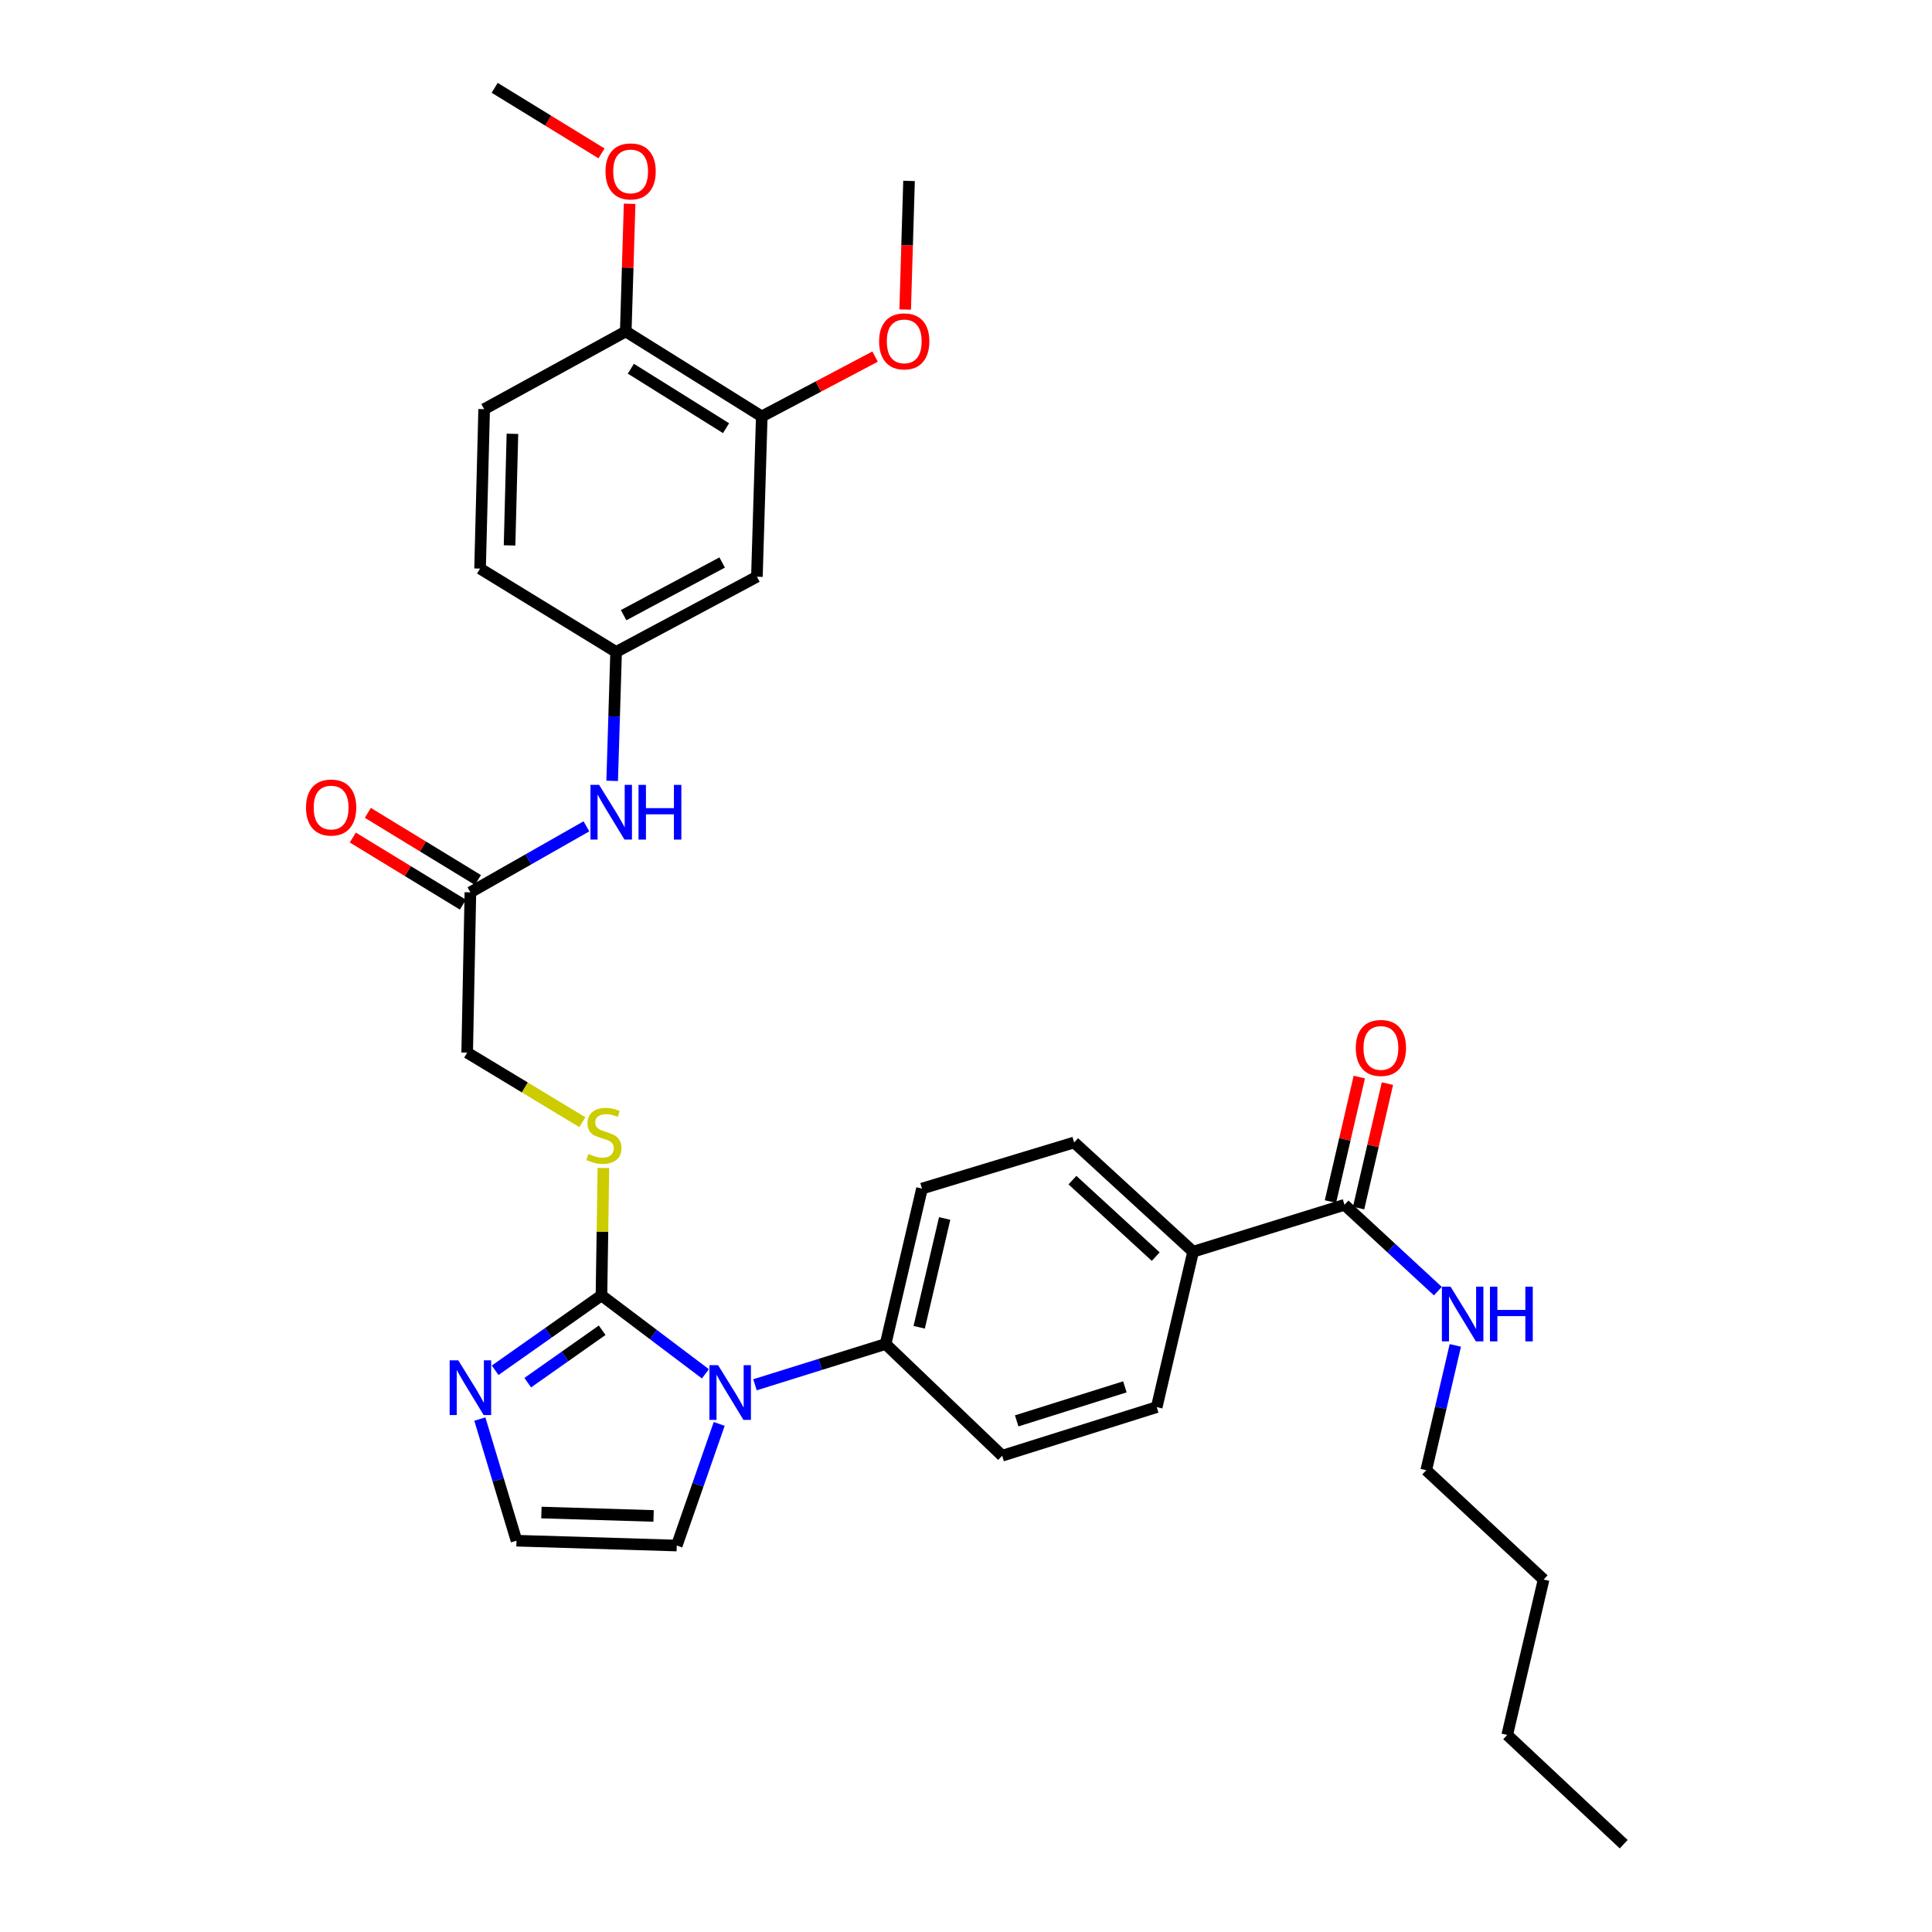 <?xml version='1.0' encoding='iso-8859-1'?>
<svg version='1.1' baseProfile='full'
              xmlns='http://www.w3.org/2000/svg'
                      xmlns:rdkit='http://www.rdkit.org/xml'
                      xmlns:xlink='http://www.w3.org/1999/xlink'
                  xml:space='preserve'
width='1000px' height='1000px' viewBox='0 0 1000 1000'>
<!-- END OF HEADER -->
<rect style='opacity:1.0;fill:#FFFFFF;stroke:none' width='1000' height='1000' x='0' y='0'> </rect>
<path class='bond-0' d='M 311.319,670.495 L 338.215,690.79' style='fill:none;fill-rule:evenodd;stroke:#000000;stroke-width:6px;stroke-linecap:butt;stroke-linejoin:miter;stroke-opacity:1' />
<path class='bond-0' d='M 338.215,690.79 L 365.112,711.085' style='fill:none;fill-rule:evenodd;stroke:#0000FF;stroke-width:6px;stroke-linecap:butt;stroke-linejoin:miter;stroke-opacity:1' />
<path class='bond-1' d='M 311.319,670.495 L 283.806,689.874' style='fill:none;fill-rule:evenodd;stroke:#000000;stroke-width:6px;stroke-linecap:butt;stroke-linejoin:miter;stroke-opacity:1' />
<path class='bond-1' d='M 283.806,689.874 L 256.292,709.253' style='fill:none;fill-rule:evenodd;stroke:#0000FF;stroke-width:6px;stroke-linecap:butt;stroke-linejoin:miter;stroke-opacity:1' />
<path class='bond-1' d='M 311.677,688.536 L 292.418,702.101' style='fill:none;fill-rule:evenodd;stroke:#000000;stroke-width:6px;stroke-linecap:butt;stroke-linejoin:miter;stroke-opacity:1' />
<path class='bond-1' d='M 292.418,702.101 L 273.159,715.666' style='fill:none;fill-rule:evenodd;stroke:#0000FF;stroke-width:6px;stroke-linecap:butt;stroke-linejoin:miter;stroke-opacity:1' />
<path class='bond-3' d='M 311.319,670.495 L 311.818,637.515' style='fill:none;fill-rule:evenodd;stroke:#000000;stroke-width:6px;stroke-linecap:butt;stroke-linejoin:miter;stroke-opacity:1' />
<path class='bond-3' d='M 311.818,637.515 L 312.317,604.535' style='fill:none;fill-rule:evenodd;stroke:#CCCC00;stroke-width:6px;stroke-linecap:butt;stroke-linejoin:miter;stroke-opacity:1' />
<path class='bond-4' d='M 390.785,716.753 L 424.584,706.203' style='fill:none;fill-rule:evenodd;stroke:#0000FF;stroke-width:6px;stroke-linecap:butt;stroke-linejoin:miter;stroke-opacity:1' />
<path class='bond-4' d='M 424.584,706.203 L 458.383,695.654' style='fill:none;fill-rule:evenodd;stroke:#000000;stroke-width:6px;stroke-linecap:butt;stroke-linejoin:miter;stroke-opacity:1' />
<path class='bond-9' d='M 372.263,737.02 L 361.275,768.495' style='fill:none;fill-rule:evenodd;stroke:#0000FF;stroke-width:6px;stroke-linecap:butt;stroke-linejoin:miter;stroke-opacity:1' />
<path class='bond-9' d='M 361.275,768.495 L 350.287,799.97' style='fill:none;fill-rule:evenodd;stroke:#000000;stroke-width:6px;stroke-linecap:butt;stroke-linejoin:miter;stroke-opacity:1' />
<path class='bond-5' d='M 248.368,734.506 L 257.855,765.983' style='fill:none;fill-rule:evenodd;stroke:#0000FF;stroke-width:6px;stroke-linecap:butt;stroke-linejoin:miter;stroke-opacity:1' />
<path class='bond-5' d='M 257.855,765.983 L 267.341,797.461' style='fill:none;fill-rule:evenodd;stroke:#000000;stroke-width:6px;stroke-linecap:butt;stroke-linejoin:miter;stroke-opacity:1' />
<path class='bond-2' d='M 695.921,623.609 L 617.553,647.887' style='fill:none;fill-rule:evenodd;stroke:#000000;stroke-width:6px;stroke-linecap:butt;stroke-linejoin:miter;stroke-opacity:1' />
<path class='bond-14' d='M 703.206,625.297 L 710.672,593.082' style='fill:none;fill-rule:evenodd;stroke:#000000;stroke-width:6px;stroke-linecap:butt;stroke-linejoin:miter;stroke-opacity:1' />
<path class='bond-14' d='M 710.672,593.082 L 718.138,560.867' style='fill:none;fill-rule:evenodd;stroke:#FF0000;stroke-width:6px;stroke-linecap:butt;stroke-linejoin:miter;stroke-opacity:1' />
<path class='bond-14' d='M 688.637,621.921 L 696.102,589.706' style='fill:none;fill-rule:evenodd;stroke:#000000;stroke-width:6px;stroke-linecap:butt;stroke-linejoin:miter;stroke-opacity:1' />
<path class='bond-14' d='M 696.102,589.706 L 703.568,557.49' style='fill:none;fill-rule:evenodd;stroke:#FF0000;stroke-width:6px;stroke-linecap:butt;stroke-linejoin:miter;stroke-opacity:1' />
<path class='bond-21' d='M 695.921,623.609 L 720.078,645.947' style='fill:none;fill-rule:evenodd;stroke:#000000;stroke-width:6px;stroke-linecap:butt;stroke-linejoin:miter;stroke-opacity:1' />
<path class='bond-21' d='M 720.078,645.947 L 744.235,668.285' style='fill:none;fill-rule:evenodd;stroke:#0000FF;stroke-width:6px;stroke-linecap:butt;stroke-linejoin:miter;stroke-opacity:1' />
<path class='bond-20' d='M 301.427,580.85 L 271.617,562.846' style='fill:none;fill-rule:evenodd;stroke:#CCCC00;stroke-width:6px;stroke-linecap:butt;stroke-linejoin:miter;stroke-opacity:1' />
<path class='bond-20' d='M 271.617,562.846 L 241.808,544.842' style='fill:none;fill-rule:evenodd;stroke:#000000;stroke-width:6px;stroke-linecap:butt;stroke-linejoin:miter;stroke-opacity:1' />
<path class='bond-16' d='M 458.383,695.654 L 518.721,753.483' style='fill:none;fill-rule:evenodd;stroke:#000000;stroke-width:6px;stroke-linecap:butt;stroke-linejoin:miter;stroke-opacity:1' />
<path class='bond-17' d='M 458.383,695.654 L 477.219,615.209' style='fill:none;fill-rule:evenodd;stroke:#000000;stroke-width:6px;stroke-linecap:butt;stroke-linejoin:miter;stroke-opacity:1' />
<path class='bond-17' d='M 475.77,686.997 L 488.956,630.685' style='fill:none;fill-rule:evenodd;stroke:#000000;stroke-width:6px;stroke-linecap:butt;stroke-linejoin:miter;stroke-opacity:1' />
<path class='bond-32' d='M 267.341,797.461 L 350.287,799.97' style='fill:none;fill-rule:evenodd;stroke:#000000;stroke-width:6px;stroke-linecap:butt;stroke-linejoin:miter;stroke-opacity:1' />
<path class='bond-32' d='M 280.235,782.888 L 338.297,784.645' style='fill:none;fill-rule:evenodd;stroke:#000000;stroke-width:6px;stroke-linecap:butt;stroke-linejoin:miter;stroke-opacity:1' />
<path class='bond-6' d='M 391.772,298.505 L 318.896,337.44' style='fill:none;fill-rule:evenodd;stroke:#000000;stroke-width:6px;stroke-linecap:butt;stroke-linejoin:miter;stroke-opacity:1' />
<path class='bond-6' d='M 373.793,291.154 L 322.78,318.408' style='fill:none;fill-rule:evenodd;stroke:#000000;stroke-width:6px;stroke-linecap:butt;stroke-linejoin:miter;stroke-opacity:1' />
<path class='bond-7' d='M 391.772,298.505 L 394.29,215.542' style='fill:none;fill-rule:evenodd;stroke:#000000;stroke-width:6px;stroke-linecap:butt;stroke-linejoin:miter;stroke-opacity:1' />
<path class='bond-24' d='M 394.29,215.542 L 423.617,200.057' style='fill:none;fill-rule:evenodd;stroke:#000000;stroke-width:6px;stroke-linecap:butt;stroke-linejoin:miter;stroke-opacity:1' />
<path class='bond-24' d='M 423.617,200.057 L 452.945,184.572' style='fill:none;fill-rule:evenodd;stroke:#FF0000;stroke-width:6px;stroke-linecap:butt;stroke-linejoin:miter;stroke-opacity:1' />
<path class='bond-34' d='M 394.29,215.542 L 323.89,171.564' style='fill:none;fill-rule:evenodd;stroke:#000000;stroke-width:6px;stroke-linecap:butt;stroke-linejoin:miter;stroke-opacity:1' />
<path class='bond-34' d='M 375.806,221.63 L 326.526,190.845' style='fill:none;fill-rule:evenodd;stroke:#000000;stroke-width:6px;stroke-linecap:butt;stroke-linejoin:miter;stroke-opacity:1' />
<path class='bond-8' d='M 243.478,461.871 L 241.808,544.842' style='fill:none;fill-rule:evenodd;stroke:#000000;stroke-width:6px;stroke-linecap:butt;stroke-linejoin:miter;stroke-opacity:1' />
<path class='bond-10' d='M 243.478,461.871 L 273.502,444.792' style='fill:none;fill-rule:evenodd;stroke:#000000;stroke-width:6px;stroke-linecap:butt;stroke-linejoin:miter;stroke-opacity:1' />
<path class='bond-10' d='M 273.502,444.792 L 303.526,427.713' style='fill:none;fill-rule:evenodd;stroke:#0000FF;stroke-width:6px;stroke-linecap:butt;stroke-linejoin:miter;stroke-opacity:1' />
<path class='bond-15' d='M 247.372,455.487 L 218.884,438.111' style='fill:none;fill-rule:evenodd;stroke:#000000;stroke-width:6px;stroke-linecap:butt;stroke-linejoin:miter;stroke-opacity:1' />
<path class='bond-15' d='M 218.884,438.111 L 190.396,420.735' style='fill:none;fill-rule:evenodd;stroke:#FF0000;stroke-width:6px;stroke-linecap:butt;stroke-linejoin:miter;stroke-opacity:1' />
<path class='bond-15' d='M 239.584,468.255 L 211.096,450.879' style='fill:none;fill-rule:evenodd;stroke:#000000;stroke-width:6px;stroke-linecap:butt;stroke-linejoin:miter;stroke-opacity:1' />
<path class='bond-15' d='M 211.096,450.879 L 182.608,433.503' style='fill:none;fill-rule:evenodd;stroke:#FF0000;stroke-width:6px;stroke-linecap:butt;stroke-linejoin:miter;stroke-opacity:1' />
<path class='bond-12' d='M 316.858,404.175 L 317.877,370.808' style='fill:none;fill-rule:evenodd;stroke:#0000FF;stroke-width:6px;stroke-linecap:butt;stroke-linejoin:miter;stroke-opacity:1' />
<path class='bond-12' d='M 317.877,370.808 L 318.896,337.44' style='fill:none;fill-rule:evenodd;stroke:#000000;stroke-width:6px;stroke-linecap:butt;stroke-linejoin:miter;stroke-opacity:1' />
<path class='bond-11' d='M 617.553,647.887 L 555.977,591.338' style='fill:none;fill-rule:evenodd;stroke:#000000;stroke-width:6px;stroke-linecap:butt;stroke-linejoin:miter;stroke-opacity:1' />
<path class='bond-11' d='M 598.201,650.42 L 555.098,610.836' style='fill:none;fill-rule:evenodd;stroke:#000000;stroke-width:6px;stroke-linecap:butt;stroke-linejoin:miter;stroke-opacity:1' />
<path class='bond-33' d='M 617.553,647.887 L 598.718,728.324' style='fill:none;fill-rule:evenodd;stroke:#000000;stroke-width:6px;stroke-linecap:butt;stroke-linejoin:miter;stroke-opacity:1' />
<path class='bond-23' d='M 318.896,337.44 L 248.48,294.301' style='fill:none;fill-rule:evenodd;stroke:#000000;stroke-width:6px;stroke-linecap:butt;stroke-linejoin:miter;stroke-opacity:1' />
<path class='bond-13' d='M 323.89,171.564 L 250.599,211.779' style='fill:none;fill-rule:evenodd;stroke:#000000;stroke-width:6px;stroke-linecap:butt;stroke-linejoin:miter;stroke-opacity:1' />
<path class='bond-25' d='M 323.89,171.564 L 324.893,138.517' style='fill:none;fill-rule:evenodd;stroke:#000000;stroke-width:6px;stroke-linecap:butt;stroke-linejoin:miter;stroke-opacity:1' />
<path class='bond-25' d='M 324.893,138.517 L 325.896,105.469' style='fill:none;fill-rule:evenodd;stroke:#FF0000;stroke-width:6px;stroke-linecap:butt;stroke-linejoin:miter;stroke-opacity:1' />
<path class='bond-19' d='M 518.721,753.483 L 598.718,728.324' style='fill:none;fill-rule:evenodd;stroke:#000000;stroke-width:6px;stroke-linecap:butt;stroke-linejoin:miter;stroke-opacity:1' />
<path class='bond-19' d='M 526.234,735.442 L 582.231,717.831' style='fill:none;fill-rule:evenodd;stroke:#000000;stroke-width:6px;stroke-linecap:butt;stroke-linejoin:miter;stroke-opacity:1' />
<path class='bond-18' d='M 477.219,615.209 L 555.977,591.338' style='fill:none;fill-rule:evenodd;stroke:#000000;stroke-width:6px;stroke-linecap:butt;stroke-linejoin:miter;stroke-opacity:1' />
<path class='bond-26' d='M 753.274,696.377 L 745.748,728.677' style='fill:none;fill-rule:evenodd;stroke:#0000FF;stroke-width:6px;stroke-linecap:butt;stroke-linejoin:miter;stroke-opacity:1' />
<path class='bond-26' d='M 745.748,728.677 L 738.221,760.977' style='fill:none;fill-rule:evenodd;stroke:#000000;stroke-width:6px;stroke-linecap:butt;stroke-linejoin:miter;stroke-opacity:1' />
<path class='bond-22' d='M 250.599,211.779 L 248.48,294.301' style='fill:none;fill-rule:evenodd;stroke:#000000;stroke-width:6px;stroke-linecap:butt;stroke-linejoin:miter;stroke-opacity:1' />
<path class='bond-22' d='M 265.232,224.541 L 263.748,282.306' style='fill:none;fill-rule:evenodd;stroke:#000000;stroke-width:6px;stroke-linecap:butt;stroke-linejoin:miter;stroke-opacity:1' />
<path class='bond-27' d='M 468.521,160.213 L 469.517,126.925' style='fill:none;fill-rule:evenodd;stroke:#FF0000;stroke-width:6px;stroke-linecap:butt;stroke-linejoin:miter;stroke-opacity:1' />
<path class='bond-27' d='M 469.517,126.925 L 470.514,93.637' style='fill:none;fill-rule:evenodd;stroke:#000000;stroke-width:6px;stroke-linecap:butt;stroke-linejoin:miter;stroke-opacity:1' />
<path class='bond-28' d='M 311.343,79.391 L 283.692,62.423' style='fill:none;fill-rule:evenodd;stroke:#FF0000;stroke-width:6px;stroke-linecap:butt;stroke-linejoin:miter;stroke-opacity:1' />
<path class='bond-28' d='M 283.692,62.423 L 256.041,45.455' style='fill:none;fill-rule:evenodd;stroke:#000000;stroke-width:6px;stroke-linecap:butt;stroke-linejoin:miter;stroke-opacity:1' />
<path class='bond-29' d='M 738.221,760.977 L 798.966,817.568' style='fill:none;fill-rule:evenodd;stroke:#000000;stroke-width:6px;stroke-linecap:butt;stroke-linejoin:miter;stroke-opacity:1' />
<path class='bond-30' d='M 798.966,817.568 L 780.13,898.013' style='fill:none;fill-rule:evenodd;stroke:#000000;stroke-width:6px;stroke-linecap:butt;stroke-linejoin:miter;stroke-opacity:1' />
<path class='bond-31' d='M 780.13,898.013 L 840.427,954.545' style='fill:none;fill-rule:evenodd;stroke:#000000;stroke-width:6px;stroke-linecap:butt;stroke-linejoin:miter;stroke-opacity:1' />
<path  class='atom-1' d='M 371.678 706.603
L 380.958 721.603
Q 381.878 723.083, 383.358 725.763
Q 384.838 728.443, 384.918 728.603
L 384.918 706.603
L 388.678 706.603
L 388.678 734.923
L 384.798 734.923
L 374.838 718.523
Q 373.678 716.603, 372.438 714.403
Q 371.238 712.203, 370.878 711.523
L 370.878 734.923
L 367.198 734.923
L 367.198 706.603
L 371.678 706.603
' fill='#0000FF'/>
<path  class='atom-2' d='M 237.218 704.119
L 246.498 719.119
Q 247.418 720.599, 248.898 723.279
Q 250.378 725.959, 250.458 726.119
L 250.458 704.119
L 254.218 704.119
L 254.218 732.439
L 250.338 732.439
L 240.378 716.039
Q 239.218 714.119, 237.978 711.919
Q 236.778 709.719, 236.418 709.039
L 236.418 732.439
L 232.738 732.439
L 232.738 704.119
L 237.218 704.119
' fill='#0000FF'/>
<path  class='atom-4' d='M 304.573 597.302
Q 304.893 597.422, 306.213 597.982
Q 307.533 598.542, 308.973 598.902
Q 310.453 599.222, 311.893 599.222
Q 314.573 599.222, 316.133 597.942
Q 317.693 596.622, 317.693 594.342
Q 317.693 592.782, 316.893 591.822
Q 316.133 590.862, 314.933 590.342
Q 313.733 589.822, 311.733 589.222
Q 309.213 588.462, 307.693 587.742
Q 306.213 587.022, 305.133 585.502
Q 304.093 583.982, 304.093 581.422
Q 304.093 577.862, 306.493 575.662
Q 308.933 573.462, 313.733 573.462
Q 317.013 573.462, 320.733 575.022
L 319.813 578.102
Q 316.413 576.702, 313.853 576.702
Q 311.093 576.702, 309.573 577.862
Q 308.053 578.982, 308.093 580.942
Q 308.093 582.462, 308.853 583.382
Q 309.653 584.302, 310.773 584.822
Q 311.933 585.342, 313.853 585.942
Q 316.413 586.742, 317.933 587.542
Q 319.453 588.342, 320.533 589.982
Q 321.653 591.582, 321.653 594.342
Q 321.653 598.262, 319.013 600.382
Q 316.413 602.462, 312.053 602.462
Q 309.533 602.462, 307.613 601.902
Q 305.733 601.382, 303.493 600.462
L 304.573 597.302
' fill='#CCCC00'/>
<path  class='atom-11' d='M 310.102 406.251
L 319.382 421.251
Q 320.302 422.731, 321.782 425.411
Q 323.262 428.091, 323.342 428.251
L 323.342 406.251
L 327.102 406.251
L 327.102 434.571
L 323.222 434.571
L 313.262 418.171
Q 312.102 416.251, 310.862 414.051
Q 309.662 411.851, 309.302 411.171
L 309.302 434.571
L 305.622 434.571
L 305.622 406.251
L 310.102 406.251
' fill='#0000FF'/>
<path  class='atom-11' d='M 330.502 406.251
L 334.342 406.251
L 334.342 418.291
L 348.822 418.291
L 348.822 406.251
L 352.662 406.251
L 352.662 434.571
L 348.822 434.571
L 348.822 421.491
L 334.342 421.491
L 334.342 434.571
L 330.502 434.571
L 330.502 406.251
' fill='#0000FF'/>
<path  class='atom-15' d='M 701.757 542.413
Q 701.757 535.613, 705.117 531.813
Q 708.477 528.013, 714.757 528.013
Q 721.037 528.013, 724.397 531.813
Q 727.757 535.613, 727.757 542.413
Q 727.757 549.293, 724.357 553.213
Q 720.957 557.093, 714.757 557.093
Q 708.517 557.093, 705.117 553.213
Q 701.757 549.333, 701.757 542.413
M 714.757 553.893
Q 719.077 553.893, 721.397 551.013
Q 723.757 548.093, 723.757 542.413
Q 723.757 536.853, 721.397 534.053
Q 719.077 531.213, 714.757 531.213
Q 710.437 531.213, 708.077 534.013
Q 705.757 536.813, 705.757 542.413
Q 705.757 548.133, 708.077 551.013
Q 710.437 553.893, 714.757 553.893
' fill='#FF0000'/>
<path  class='atom-16' d='M 158.391 417.981
Q 158.391 411.181, 161.751 407.381
Q 165.111 403.581, 171.391 403.581
Q 177.671 403.581, 181.031 407.381
Q 184.391 411.181, 184.391 417.981
Q 184.391 424.861, 180.991 428.781
Q 177.591 432.661, 171.391 432.661
Q 165.151 432.661, 161.751 428.781
Q 158.391 424.901, 158.391 417.981
M 171.391 429.461
Q 175.711 429.461, 178.031 426.581
Q 180.391 423.661, 180.391 417.981
Q 180.391 412.421, 178.031 409.621
Q 175.711 406.781, 171.391 406.781
Q 167.071 406.781, 164.711 409.581
Q 162.391 412.381, 162.391 417.981
Q 162.391 423.701, 164.711 426.581
Q 167.071 429.461, 171.391 429.461
' fill='#FF0000'/>
<path  class='atom-22' d='M 750.797 665.981
L 760.077 680.981
Q 760.997 682.461, 762.477 685.141
Q 763.957 687.821, 764.037 687.981
L 764.037 665.981
L 767.797 665.981
L 767.797 694.301
L 763.917 694.301
L 753.957 677.901
Q 752.797 675.981, 751.557 673.781
Q 750.357 671.581, 749.997 670.901
L 749.997 694.301
L 746.317 694.301
L 746.317 665.981
L 750.797 665.981
' fill='#0000FF'/>
<path  class='atom-22' d='M 771.197 665.981
L 775.037 665.981
L 775.037 678.021
L 789.517 678.021
L 789.517 665.981
L 793.357 665.981
L 793.357 694.301
L 789.517 694.301
L 789.517 681.221
L 775.037 681.221
L 775.037 694.301
L 771.197 694.301
L 771.197 665.981
' fill='#0000FF'/>
<path  class='atom-25' d='M 455.03 176.688
Q 455.03 169.888, 458.39 166.088
Q 461.75 162.288, 468.03 162.288
Q 474.31 162.288, 477.67 166.088
Q 481.03 169.888, 481.03 176.688
Q 481.03 183.568, 477.63 187.488
Q 474.23 191.368, 468.03 191.368
Q 461.79 191.368, 458.39 187.488
Q 455.03 183.608, 455.03 176.688
M 468.03 188.168
Q 472.35 188.168, 474.67 185.288
Q 477.03 182.368, 477.03 176.688
Q 477.03 171.128, 474.67 168.328
Q 472.35 165.488, 468.03 165.488
Q 463.71 165.488, 461.35 168.288
Q 459.03 171.088, 459.03 176.688
Q 459.03 182.408, 461.35 185.288
Q 463.71 188.168, 468.03 188.168
' fill='#FF0000'/>
<path  class='atom-26' d='M 313.407 88.715
Q 313.407 81.915, 316.767 78.115
Q 320.127 74.315, 326.407 74.315
Q 332.687 74.315, 336.047 78.115
Q 339.407 81.915, 339.407 88.715
Q 339.407 95.595, 336.007 99.515
Q 332.607 103.395, 326.407 103.395
Q 320.167 103.395, 316.767 99.515
Q 313.407 95.635, 313.407 88.715
M 326.407 100.195
Q 330.727 100.195, 333.047 97.315
Q 335.407 94.395, 335.407 88.715
Q 335.407 83.155, 333.047 80.355
Q 330.727 77.515, 326.407 77.515
Q 322.087 77.515, 319.727 80.315
Q 317.407 83.115, 317.407 88.715
Q 317.407 94.435, 319.727 97.315
Q 322.087 100.195, 326.407 100.195
' fill='#FF0000'/>
</svg>

